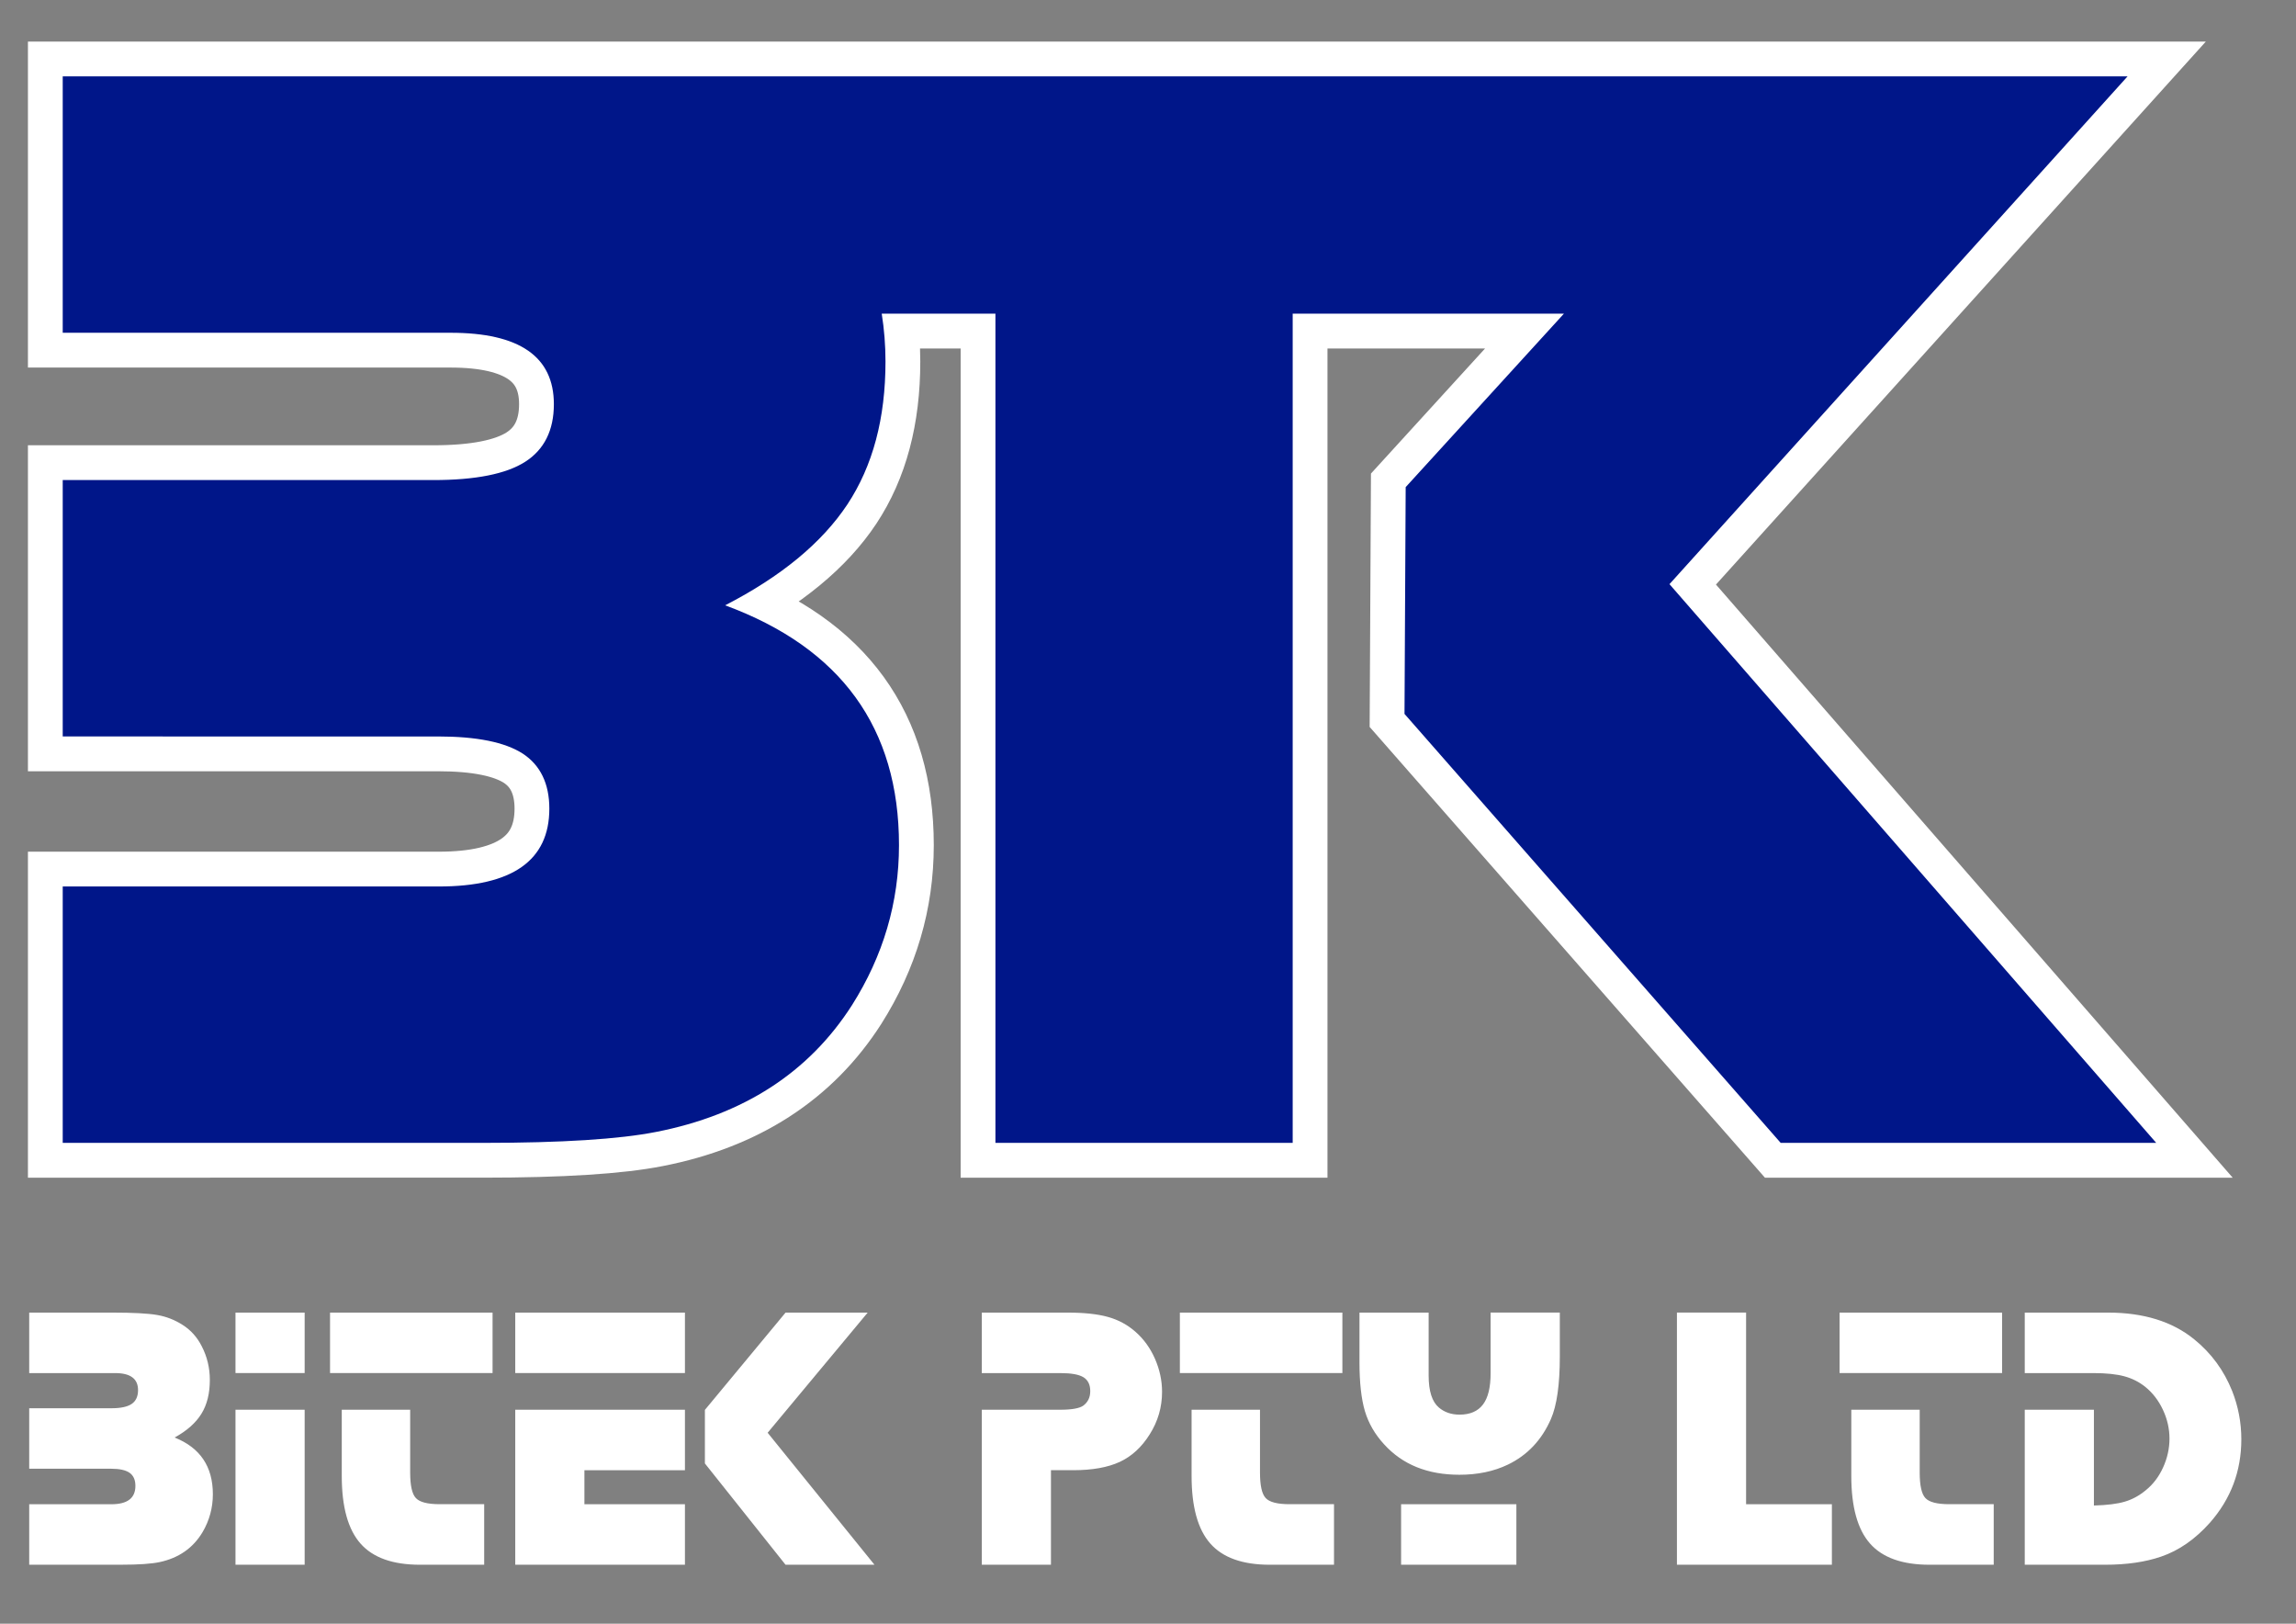 <?xml version="1.0" encoding="utf-8"?>
<!-- Generator: Adobe Illustrator 27.9.0, SVG Export Plug-In . SVG Version: 6.00 Build 0)  -->
<svg version="1.1" id="Layer_1" xmlns="http://www.w3.org/2000/svg" xmlns:xlink="http://www.w3.org/1999/xlink" x="0px" y="0px"
	 viewBox="0 0 841.89 595.28" style="enable-background:new 0 0 841.89 595.28;" xml:space="preserve">
<rect x="0" y="0" width="841.89" height="595.28" fill="#808080" stroke="none"/>
<style type="text/css">
	.st0{fill:none;stroke:#FFFFFF;stroke-width:25.512;stroke-miterlimit:22.926;}
	.st1{fill:#001689;}
	.st2{fill-rule:evenodd;clip-rule:evenodd;fill:#FFFFFF;}
</style>
<path class="st0" d="M23,28h109.42h29.43c1.63,0,3.22,0,4.81,0h486.52h10.41h116.54L612.16,214.16L790.64,419h-137.7L515,261.73
	l0.43-83.14L573.45,115H474v304H365V115h-41.69c0.91,5.71,1.38,11.56,1.38,17.53c0,20.83-4.63,38.25-13.99,52.42
	c-9.36,14.09-24.3,26.41-44.81,36.97c42.5,15.65,63.75,44.99,63.75,87.93c0,21.02-5.79,40.59-17.25,58.68
	c-15.78,24.65-39.77,40.2-71.85,46.46c-13.36,2.64-34.5,4.01-63.43,4.01H23v-94h137.92c26.97,0,40.51-9.55,40.51-28.53
	c0-9.15-3.28-15.94-9.73-20.17c-6.56-4.23-16.92-6.3-31.1-6.3H23v-94h135.9c15.43,0,26.68-2.23,33.66-6.69
	c6.98-4.46,10.53-11.54,10.53-21.13c0-17.45-12.61-26.18-37.84-26.18H23V28z"/>
<path class="st1" d="M23,28h109.42h29.43c1.63,0,3.22,0,4.81,0h486.52h10.41h116.54L612.16,214.16L790.64,419h-137.7L515,261.73
	l0.43-83.14L573.45,115H474v304H365V115h-41.69c0.91,5.71,1.38,11.56,1.38,17.53c0,20.83-4.63,38.25-13.99,52.42
	c-9.36,14.09-24.3,26.41-44.81,36.97c42.5,15.65,63.75,44.99,63.75,87.93c0,21.02-5.79,40.59-17.25,58.68
	c-15.78,24.65-39.77,40.2-71.85,46.46c-13.36,2.64-34.5,4.01-63.43,4.01H23v-94h137.92c26.97,0,40.51-9.55,40.51-28.53
	c0-9.15-3.28-15.94-9.73-20.17c-6.56-4.23-16.92-6.3-31.1-6.3H23v-94h135.9c15.43,0,26.68-2.23,33.66-6.69
	c6.98-4.46,10.53-11.54,10.53-21.13c0-17.45-12.61-26.18-37.84-26.18H23V28z"/>
<path class="st2" d="M10.71,481.22h30.51c7.62,0,13.12,0.3,16.44,0.88c3.35,0.58,6.45,1.8,9.33,3.65c2.98,1.89,5.31,4.5,6.97,7.78
	c1.99,3.83,2.98,7.97,2.98,12.38c0,4.92-1.02,9.05-3.07,12.38c-2.06,3.35-5.34,6.26-9.84,8.73c9.35,3.72,14.02,10.65,14.02,20.81
	c0,4.97-1.27,9.61-3.79,13.9c-3.49,5.82-8.73,9.47-15.78,10.97c-2.93,0.62-7.6,0.95-13.95,0.95H10.71v-22.17h30.12
	c5.89,0,8.82-2.24,8.82-6.74c0-2.19-0.72-3.79-2.13-4.78c-1.41-0.99-3.67-1.5-6.77-1.5H10.71v-22.17h30.12
	c3.42,0,5.91-0.53,7.46-1.59c1.55-1.06,2.33-2.75,2.33-5.06c0-4.16-2.79-6.24-8.38-6.24H10.71V481.22L10.71,481.22z M111.71,516.84
	v56.82H86.35v-56.82H111.71L111.71,516.84z M111.71,481.22v22.17H86.35v-22.17H111.71L111.71,481.22z M150.4,516.84v22.98
	c0,4.78,0.69,7.92,2.1,9.4c1.39,1.5,4.3,2.24,8.73,2.24h16.31v22.2h-23.56c-9.96,0-17.23-2.59-21.8-7.78
	c-4.57-5.17-6.86-13.44-6.86-24.76v-24.28H150.4L150.4,516.84z M180.61,481.22v22.17h-59.59v-22.17H180.61L180.61,481.22z
	 M251.15,516.84v22.17h-36.86v12.47h36.86v22.17h-62.22v-56.82H251.15L251.15,516.84z M251.15,481.22v22.17h-62.22v-22.17H251.15
	L251.15,481.22z M318.16,481.22l-36.68,44.05l39.17,48.39h-32.61l-29.57-37.14v-19.63l29.57-35.66H318.16L318.16,481.22z
	 M359.99,481.22h31.46c6.07,0,11.02,0.53,14.81,1.59c3.81,1.06,7.14,2.86,10.02,5.38c3.07,2.68,5.47,5.98,7.21,9.93
	c1.73,3.95,2.61,7.99,2.61,12.15c0,5.61-1.5,10.81-4.53,15.59c-2.93,4.69-6.61,8.06-10.97,10.09c-4.39,2.03-10.09,3.05-17.11,3.05
	h-8.13v34.65h-25.36v-56.82h28.76c4.23,0,7.05-0.51,8.45-1.5c1.71-1.27,2.56-3.05,2.56-5.31c0-2.38-0.83-4.07-2.49-5.1
	c-1.69-1.02-4.46-1.52-8.34-1.52h-28.94V481.22L359.99,481.22z M462.01,516.84v22.98c0,4.78,0.69,7.92,2.1,9.4
	c1.39,1.5,4.3,2.24,8.73,2.24h16.31v22.2h-23.56c-9.96,0-17.23-2.59-21.8-7.78c-4.57-5.17-6.86-13.44-6.86-24.76v-24.28H462.01
	L462.01,516.84z M492.22,481.22v22.17h-59.59v-22.17H492.22L492.22,481.22z M571.95,481.22v16.1c0,10.3-1.09,17.95-3.26,22.91
	c-3.37,7.71-8.64,13.28-15.78,16.72c-5.13,2.47-11.06,3.72-17.79,3.72c-11.66,0-20.86-3.72-27.62-11.18
	c-3.35-3.65-5.68-7.69-7.02-12.15c-1.32-4.46-1.99-10.42-1.99-17.92v-18.2h25.36v23.07c0,5.68,1.25,9.59,3.72,11.71
	c2.06,1.76,4.6,2.63,7.62,2.63c3.86,0,6.72-1.25,8.59-3.72c1.87-2.47,2.79-6.28,2.79-11.43v-22.27H571.95L571.95,481.22z
	 M556.02,551.48v22.17h-42.27v-22.17H556.02L556.02,551.48z M640.25,481.22v70.26h31.46v22.17h-56.82v-92.44H640.25L640.25,481.22z
	 M703.91,516.84v22.98c0,4.78,0.69,7.92,2.1,9.4c1.39,1.5,4.3,2.24,8.73,2.24h16.31v22.2h-23.56c-9.95,0-17.23-2.59-21.8-7.78
	c-4.57-5.17-6.86-13.44-6.86-24.76v-24.28H703.91L703.91,516.84z M734.12,481.22v22.17h-59.59v-22.17H734.12L734.12,481.22z
	 M742.44,481.22h30.51c13.07,0,23.63,3.28,31.64,9.82c6.24,5.06,10.86,11.36,13.88,18.89c2.24,5.68,3.37,11.59,3.37,17.74
	c0,11.67-3.83,21.83-11.5,30.56c-5.4,6.07-11.39,10.23-17.92,12.45c-5.77,1.99-12.63,2.98-20.56,2.98h-29.43v-56.82h25.36v35.11
	c4.83-0.14,8.62-0.6,11.36-1.43c2.75-0.81,5.31-2.22,7.69-4.2c2.68-2.17,4.78-4.94,6.33-8.36c1.55-3.42,2.33-6.93,2.33-10.56
	c0-3.6-0.81-7.14-2.4-10.53c-1.59-3.42-3.77-6.24-6.51-8.45c-2.26-1.8-4.83-3.09-7.69-3.86c-2.84-0.76-6.58-1.16-11.18-1.16h-25.29
	V481.22z"/>
</svg>
